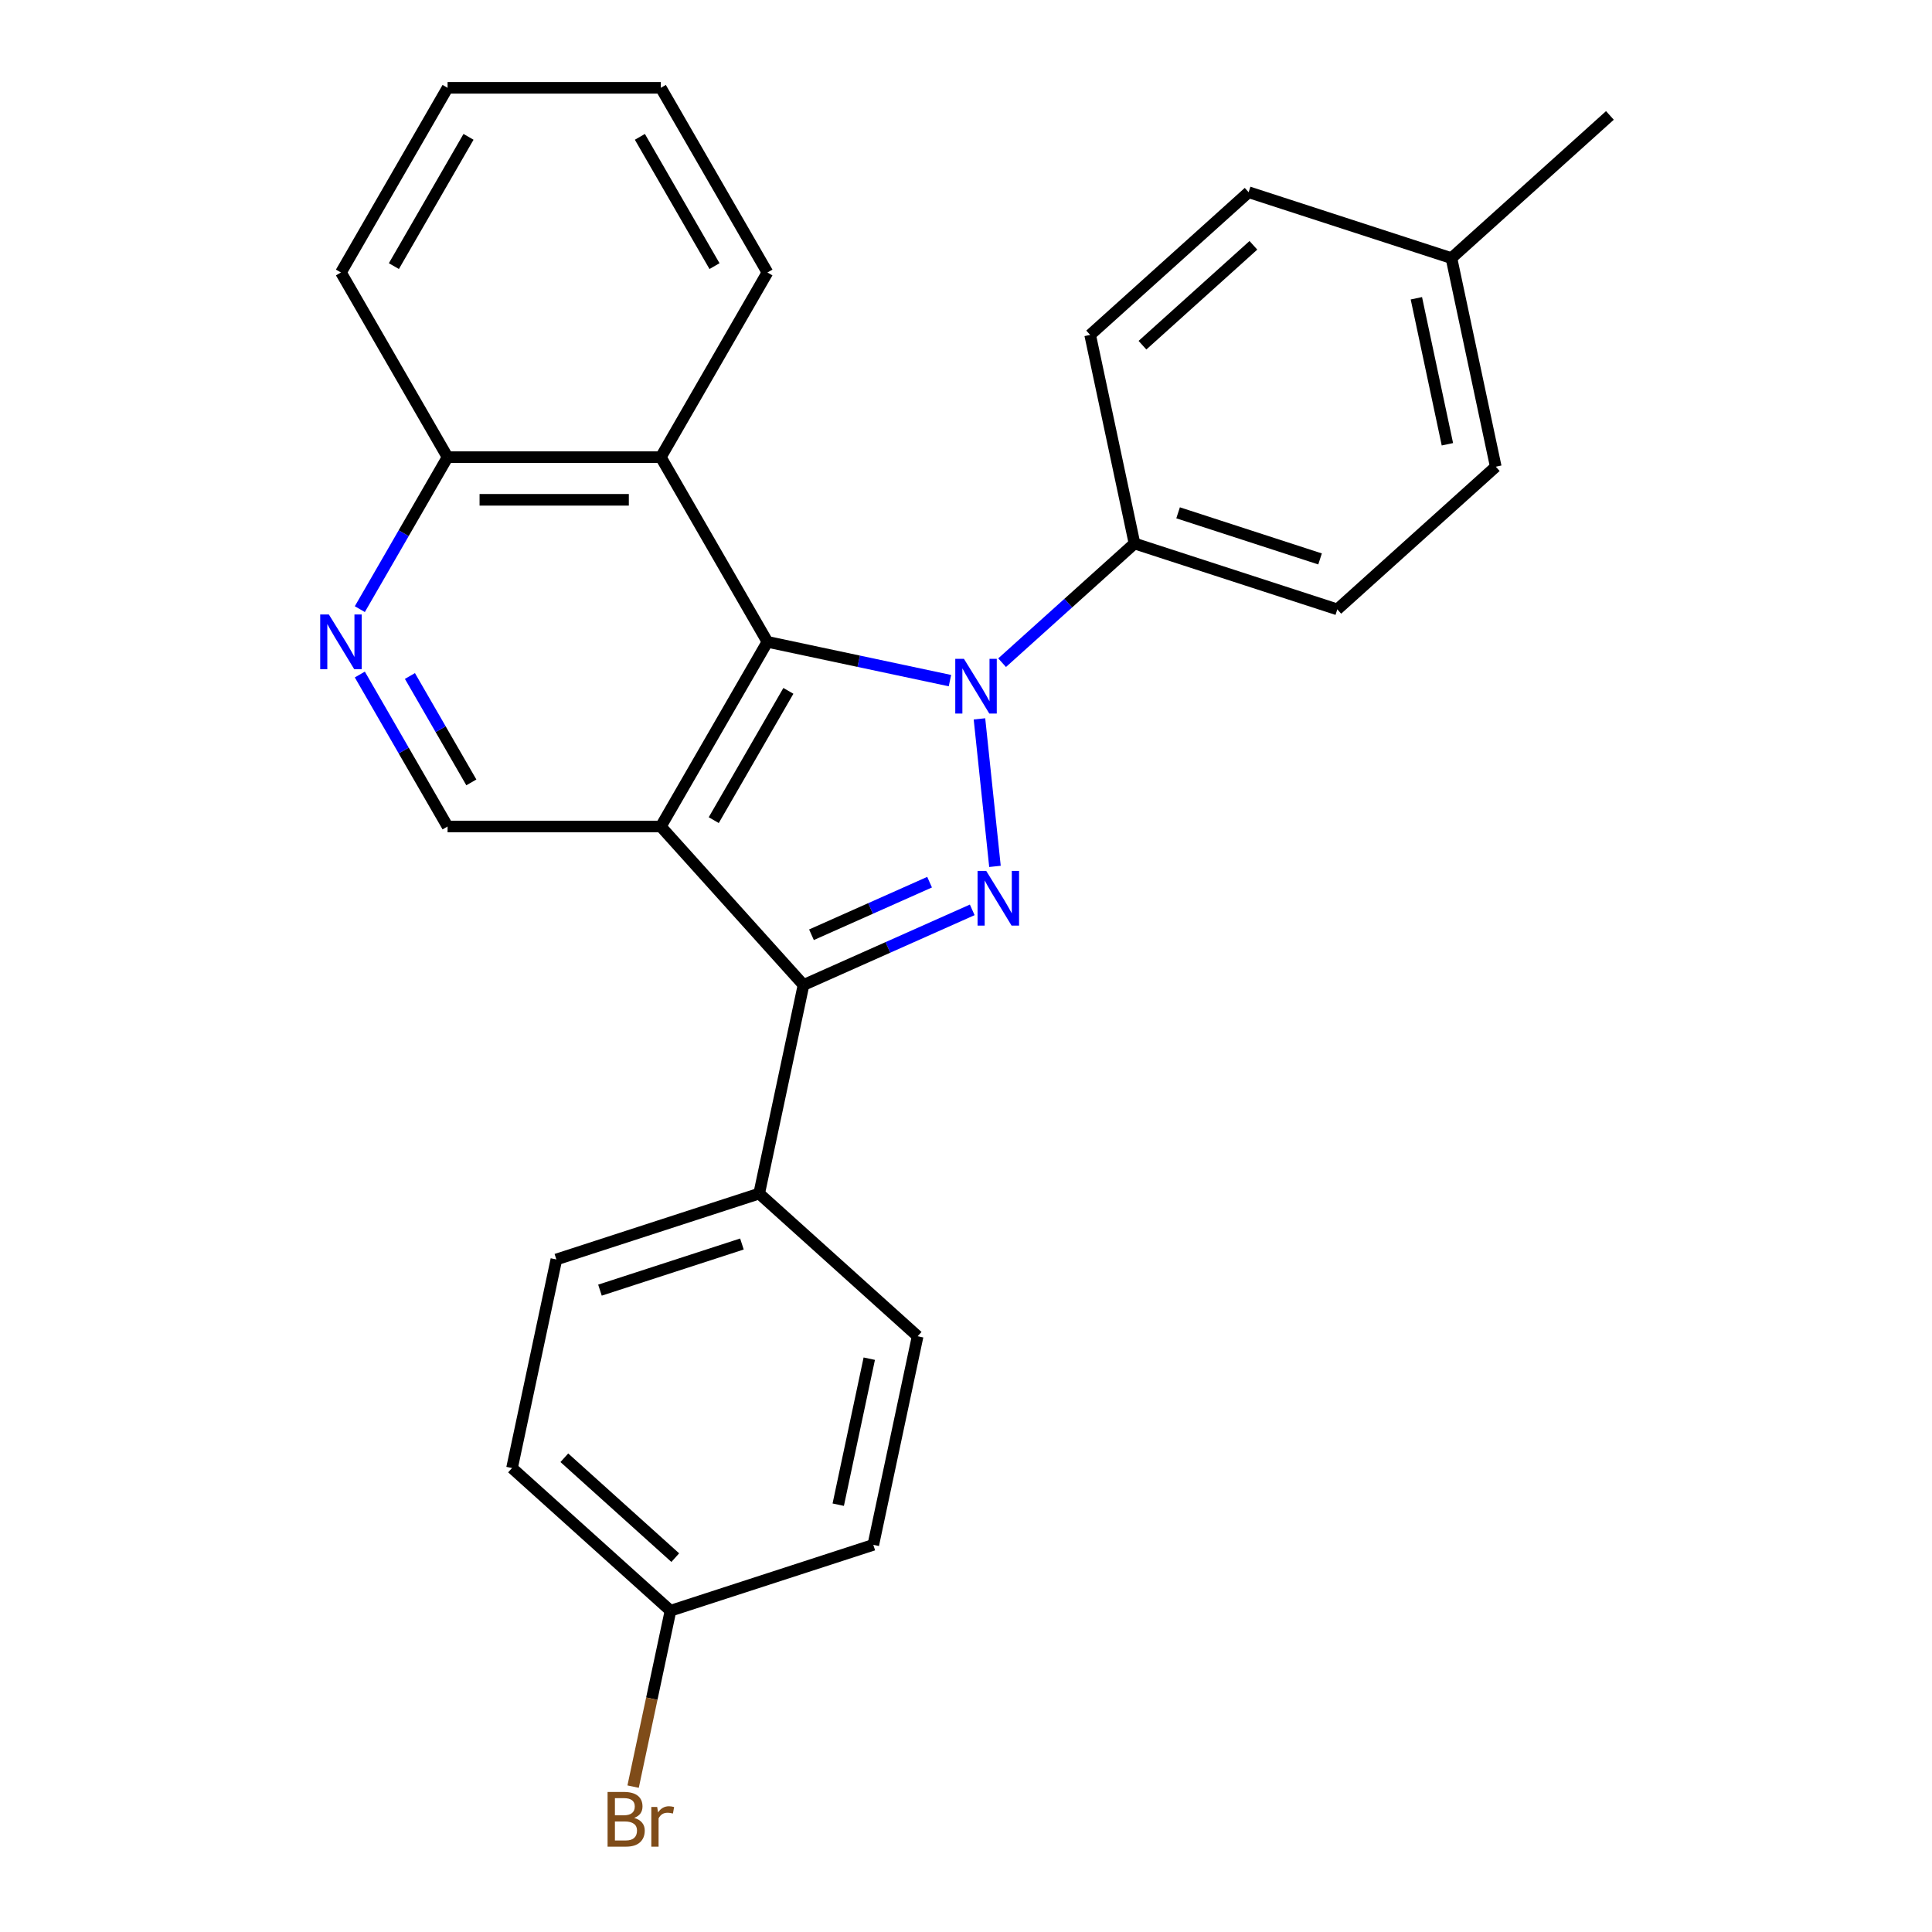<?xml version='1.0' encoding='iso-8859-1'?>
<svg version='1.1' baseProfile='full'
              xmlns='http://www.w3.org/2000/svg'
                      xmlns:rdkit='http://www.rdkit.org/xml'
                      xmlns:xlink='http://www.w3.org/1999/xlink'
                  xml:space='preserve'
width='1000px' height='1000px' viewBox='0 0 1000 1000'>
<!-- END OF HEADER -->
<rect style='opacity:1.0;fill:#FFFFFF;stroke:none' width='1000' height='1000' x='0' y='0'> </rect>
<path class='bond-1' d='M 506.966,372.083 L 514.992,448.439' style='fill:none;fill-rule:evenodd;stroke:#0000FF;stroke-width:6px;stroke-linecap:butt;stroke-linejoin:miter;stroke-opacity:1' />
<path class='bond-2' d='M 491.689,352.294 L 444.457,342.255' style='fill:none;fill-rule:evenodd;stroke:#0000FF;stroke-width:6px;stroke-linecap:butt;stroke-linejoin:miter;stroke-opacity:1' />
<path class='bond-2' d='M 444.457,342.255 L 397.226,332.215' style='fill:none;fill-rule:evenodd;stroke:#000000;stroke-width:6px;stroke-linecap:butt;stroke-linejoin:miter;stroke-opacity:1' />
<path class='bond-7' d='M 518.688,343.008 L 552.95,312.158' style='fill:none;fill-rule:evenodd;stroke:#0000FF;stroke-width:6px;stroke-linecap:butt;stroke-linejoin:miter;stroke-opacity:1' />
<path class='bond-7' d='M 552.95,312.158 L 587.212,281.309' style='fill:none;fill-rule:evenodd;stroke:#000000;stroke-width:6px;stroke-linecap:butt;stroke-linejoin:miter;stroke-opacity:1' />
<path class='bond-0' d='M 342.039,427.802 L 397.226,332.215' style='fill:none;fill-rule:evenodd;stroke:#000000;stroke-width:6px;stroke-linecap:butt;stroke-linejoin:miter;stroke-opacity:1' />
<path class='bond-0' d='M 369.434,424.501 L 408.065,357.591' style='fill:none;fill-rule:evenodd;stroke:#000000;stroke-width:6px;stroke-linecap:butt;stroke-linejoin:miter;stroke-opacity:1' />
<path class='bond-5' d='M 342.039,427.802 L 231.665,427.802' style='fill:none;fill-rule:evenodd;stroke:#000000;stroke-width:6px;stroke-linecap:butt;stroke-linejoin:miter;stroke-opacity:1' />
<path class='bond-26' d='M 342.039,427.802 L 415.894,509.826' style='fill:none;fill-rule:evenodd;stroke:#000000;stroke-width:6px;stroke-linecap:butt;stroke-linejoin:miter;stroke-opacity:1' />
<path class='bond-3' d='M 503.226,470.943 L 459.56,490.385' style='fill:none;fill-rule:evenodd;stroke:#0000FF;stroke-width:6px;stroke-linecap:butt;stroke-linejoin:miter;stroke-opacity:1' />
<path class='bond-3' d='M 459.56,490.385 L 415.894,509.826' style='fill:none;fill-rule:evenodd;stroke:#000000;stroke-width:6px;stroke-linecap:butt;stroke-linejoin:miter;stroke-opacity:1' />
<path class='bond-3' d='M 481.148,456.609 L 450.581,470.218' style='fill:none;fill-rule:evenodd;stroke:#0000FF;stroke-width:6px;stroke-linecap:butt;stroke-linejoin:miter;stroke-opacity:1' />
<path class='bond-3' d='M 450.581,470.218 L 420.015,483.827' style='fill:none;fill-rule:evenodd;stroke:#000000;stroke-width:6px;stroke-linecap:butt;stroke-linejoin:miter;stroke-opacity:1' />
<path class='bond-4' d='M 397.226,332.215 L 342.039,236.628' style='fill:none;fill-rule:evenodd;stroke:#000000;stroke-width:6px;stroke-linecap:butt;stroke-linejoin:miter;stroke-opacity:1' />
<path class='bond-8' d='M 415.894,509.826 L 392.945,617.788' style='fill:none;fill-rule:evenodd;stroke:#000000;stroke-width:6px;stroke-linecap:butt;stroke-linejoin:miter;stroke-opacity:1' />
<path class='bond-9' d='M 342.039,236.628 L 231.665,236.628' style='fill:none;fill-rule:evenodd;stroke:#000000;stroke-width:6px;stroke-linecap:butt;stroke-linejoin:miter;stroke-opacity:1' />
<path class='bond-9' d='M 325.483,258.703 L 248.221,258.703' style='fill:none;fill-rule:evenodd;stroke:#000000;stroke-width:6px;stroke-linecap:butt;stroke-linejoin:miter;stroke-opacity:1' />
<path class='bond-21' d='M 342.039,236.628 L 397.226,141.041' style='fill:none;fill-rule:evenodd;stroke:#000000;stroke-width:6px;stroke-linecap:butt;stroke-linejoin:miter;stroke-opacity:1' />
<path class='bond-28' d='M 231.665,427.802 L 208.955,388.468' style='fill:none;fill-rule:evenodd;stroke:#000000;stroke-width:6px;stroke-linecap:butt;stroke-linejoin:miter;stroke-opacity:1' />
<path class='bond-28' d='M 208.955,388.468 L 186.246,349.135' style='fill:none;fill-rule:evenodd;stroke:#0000FF;stroke-width:6px;stroke-linecap:butt;stroke-linejoin:miter;stroke-opacity:1' />
<path class='bond-28' d='M 243.969,404.965 L 228.073,377.431' style='fill:none;fill-rule:evenodd;stroke:#000000;stroke-width:6px;stroke-linecap:butt;stroke-linejoin:miter;stroke-opacity:1' />
<path class='bond-28' d='M 228.073,377.431 L 212.176,349.897' style='fill:none;fill-rule:evenodd;stroke:#0000FF;stroke-width:6px;stroke-linecap:butt;stroke-linejoin:miter;stroke-opacity:1' />
<path class='bond-6' d='M 186.246,315.296 L 208.955,275.962' style='fill:none;fill-rule:evenodd;stroke:#0000FF;stroke-width:6px;stroke-linecap:butt;stroke-linejoin:miter;stroke-opacity:1' />
<path class='bond-6' d='M 208.955,275.962 L 231.665,236.628' style='fill:none;fill-rule:evenodd;stroke:#000000;stroke-width:6px;stroke-linecap:butt;stroke-linejoin:miter;stroke-opacity:1' />
<path class='bond-10' d='M 587.212,281.309 L 692.184,315.416' style='fill:none;fill-rule:evenodd;stroke:#000000;stroke-width:6px;stroke-linecap:butt;stroke-linejoin:miter;stroke-opacity:1' />
<path class='bond-10' d='M 609.78,265.43 L 683.26,289.305' style='fill:none;fill-rule:evenodd;stroke:#000000;stroke-width:6px;stroke-linecap:butt;stroke-linejoin:miter;stroke-opacity:1' />
<path class='bond-11' d='M 587.212,281.309 L 564.264,173.346' style='fill:none;fill-rule:evenodd;stroke:#000000;stroke-width:6px;stroke-linecap:butt;stroke-linejoin:miter;stroke-opacity:1' />
<path class='bond-12' d='M 392.945,617.788 L 287.973,651.896' style='fill:none;fill-rule:evenodd;stroke:#000000;stroke-width:6px;stroke-linecap:butt;stroke-linejoin:miter;stroke-opacity:1' />
<path class='bond-12' d='M 384.021,643.899 L 310.541,667.774' style='fill:none;fill-rule:evenodd;stroke:#000000;stroke-width:6px;stroke-linecap:butt;stroke-linejoin:miter;stroke-opacity:1' />
<path class='bond-13' d='M 392.945,617.788 L 474.969,691.643' style='fill:none;fill-rule:evenodd;stroke:#000000;stroke-width:6px;stroke-linecap:butt;stroke-linejoin:miter;stroke-opacity:1' />
<path class='bond-22' d='M 231.665,236.628 L 176.477,141.041' style='fill:none;fill-rule:evenodd;stroke:#000000;stroke-width:6px;stroke-linecap:butt;stroke-linejoin:miter;stroke-opacity:1' />
<path class='bond-18' d='M 692.184,315.416 L 774.208,241.561' style='fill:none;fill-rule:evenodd;stroke:#000000;stroke-width:6px;stroke-linecap:butt;stroke-linejoin:miter;stroke-opacity:1' />
<path class='bond-17' d='M 564.264,173.346 L 646.288,99.492' style='fill:none;fill-rule:evenodd;stroke:#000000;stroke-width:6px;stroke-linecap:butt;stroke-linejoin:miter;stroke-opacity:1' />
<path class='bond-17' d='M 591.339,178.673 L 648.755,126.974' style='fill:none;fill-rule:evenodd;stroke:#000000;stroke-width:6px;stroke-linecap:butt;stroke-linejoin:miter;stroke-opacity:1' />
<path class='bond-16' d='M 287.973,651.896 L 265.025,759.858' style='fill:none;fill-rule:evenodd;stroke:#000000;stroke-width:6px;stroke-linecap:butt;stroke-linejoin:miter;stroke-opacity:1' />
<path class='bond-15' d='M 474.969,691.643 L 452.021,799.605' style='fill:none;fill-rule:evenodd;stroke:#000000;stroke-width:6px;stroke-linecap:butt;stroke-linejoin:miter;stroke-opacity:1' />
<path class='bond-15' d='M 449.935,703.248 L 433.871,778.822' style='fill:none;fill-rule:evenodd;stroke:#000000;stroke-width:6px;stroke-linecap:butt;stroke-linejoin:miter;stroke-opacity:1' />
<path class='bond-14' d='M 347.049,833.713 L 452.021,799.605' style='fill:none;fill-rule:evenodd;stroke:#000000;stroke-width:6px;stroke-linecap:butt;stroke-linejoin:miter;stroke-opacity:1' />
<path class='bond-20' d='M 347.049,833.713 L 337.373,879.234' style='fill:none;fill-rule:evenodd;stroke:#000000;stroke-width:6px;stroke-linecap:butt;stroke-linejoin:miter;stroke-opacity:1' />
<path class='bond-20' d='M 337.373,879.234 L 327.697,924.756' style='fill:none;fill-rule:evenodd;stroke:#7F4C19;stroke-width:6px;stroke-linecap:butt;stroke-linejoin:miter;stroke-opacity:1' />
<path class='bond-30' d='M 347.049,833.713 L 265.025,759.858' style='fill:none;fill-rule:evenodd;stroke:#000000;stroke-width:6px;stroke-linecap:butt;stroke-linejoin:miter;stroke-opacity:1' />
<path class='bond-30' d='M 349.517,806.23 L 292.1,754.532' style='fill:none;fill-rule:evenodd;stroke:#000000;stroke-width:6px;stroke-linecap:butt;stroke-linejoin:miter;stroke-opacity:1' />
<path class='bond-19' d='M 646.288,99.492 L 751.26,133.599' style='fill:none;fill-rule:evenodd;stroke:#000000;stroke-width:6px;stroke-linecap:butt;stroke-linejoin:miter;stroke-opacity:1' />
<path class='bond-27' d='M 774.208,241.561 L 751.26,133.599' style='fill:none;fill-rule:evenodd;stroke:#000000;stroke-width:6px;stroke-linecap:butt;stroke-linejoin:miter;stroke-opacity:1' />
<path class='bond-27' d='M 749.174,229.957 L 733.11,154.383' style='fill:none;fill-rule:evenodd;stroke:#000000;stroke-width:6px;stroke-linecap:butt;stroke-linejoin:miter;stroke-opacity:1' />
<path class='bond-23' d='M 751.26,133.599 L 833.284,59.744' style='fill:none;fill-rule:evenodd;stroke:#000000;stroke-width:6px;stroke-linecap:butt;stroke-linejoin:miter;stroke-opacity:1' />
<path class='bond-24' d='M 397.226,141.041 L 342.039,45.455' style='fill:none;fill-rule:evenodd;stroke:#000000;stroke-width:6px;stroke-linecap:butt;stroke-linejoin:miter;stroke-opacity:1' />
<path class='bond-24' d='M 369.83,137.741 L 331.199,70.83' style='fill:none;fill-rule:evenodd;stroke:#000000;stroke-width:6px;stroke-linecap:butt;stroke-linejoin:miter;stroke-opacity:1' />
<path class='bond-29' d='M 176.477,141.041 L 231.665,45.455' style='fill:none;fill-rule:evenodd;stroke:#000000;stroke-width:6px;stroke-linecap:butt;stroke-linejoin:miter;stroke-opacity:1' />
<path class='bond-29' d='M 203.873,137.741 L 242.504,70.83' style='fill:none;fill-rule:evenodd;stroke:#000000;stroke-width:6px;stroke-linecap:butt;stroke-linejoin:miter;stroke-opacity:1' />
<path class='bond-25' d='M 342.039,45.455 L 231.665,45.455' style='fill:none;fill-rule:evenodd;stroke:#000000;stroke-width:6px;stroke-linecap:butt;stroke-linejoin:miter;stroke-opacity:1' />
<path  class='atom-0' d='M 498.928 341.003
L 508.208 356.003
Q 509.128 357.483, 510.608 360.163
Q 512.088 362.843, 512.168 363.003
L 512.168 341.003
L 515.928 341.003
L 515.928 369.323
L 512.048 369.323
L 502.088 352.923
Q 500.928 351.003, 499.688 348.803
Q 498.488 346.603, 498.128 345.923
L 498.128 369.323
L 494.448 369.323
L 494.448 341.003
L 498.928 341.003
' fill='#0000FF'/>
<path  class='atom-2' d='M 510.465 450.773
L 519.745 465.773
Q 520.665 467.253, 522.145 469.933
Q 523.625 472.613, 523.705 472.773
L 523.705 450.773
L 527.465 450.773
L 527.465 479.093
L 523.585 479.093
L 513.625 462.693
Q 512.465 460.773, 511.225 458.573
Q 510.025 456.373, 509.665 455.693
L 509.665 479.093
L 505.985 479.093
L 505.985 450.773
L 510.465 450.773
' fill='#0000FF'/>
<path  class='atom-7' d='M 170.217 318.055
L 179.497 333.055
Q 180.417 334.535, 181.897 337.215
Q 183.377 339.895, 183.457 340.055
L 183.457 318.055
L 187.217 318.055
L 187.217 346.375
L 183.337 346.375
L 173.377 329.975
Q 172.217 328.055, 170.977 325.855
Q 169.777 323.655, 169.417 322.975
L 169.417 346.375
L 165.737 346.375
L 165.737 318.055
L 170.217 318.055
' fill='#0000FF'/>
<path  class='atom-21' d='M 328.241 940.955
Q 330.961 941.715, 332.321 943.395
Q 333.721 945.035, 333.721 947.475
Q 333.721 951.395, 331.201 953.635
Q 328.721 955.835, 324.001 955.835
L 314.481 955.835
L 314.481 927.515
L 322.841 927.515
Q 327.681 927.515, 330.121 929.475
Q 332.561 931.435, 332.561 935.035
Q 332.561 939.315, 328.241 940.955
M 318.281 930.715
L 318.281 939.595
L 322.841 939.595
Q 325.641 939.595, 327.081 938.475
Q 328.561 937.315, 328.561 935.035
Q 328.561 930.715, 322.841 930.715
L 318.281 930.715
M 324.001 952.635
Q 326.761 952.635, 328.241 951.315
Q 329.721 949.995, 329.721 947.475
Q 329.721 945.155, 328.081 943.995
Q 326.481 942.795, 323.401 942.795
L 318.281 942.795
L 318.281 952.635
L 324.001 952.635
' fill='#7F4C19'/>
<path  class='atom-21' d='M 340.161 935.275
L 340.601 938.115
Q 342.761 934.915, 346.281 934.915
Q 347.401 934.915, 348.921 935.315
L 348.321 938.675
Q 346.601 938.275, 345.641 938.275
Q 343.961 938.275, 342.841 938.955
Q 341.761 939.595, 340.881 941.155
L 340.881 955.835
L 337.121 955.835
L 337.121 935.275
L 340.161 935.275
' fill='#7F4C19'/>
</svg>
